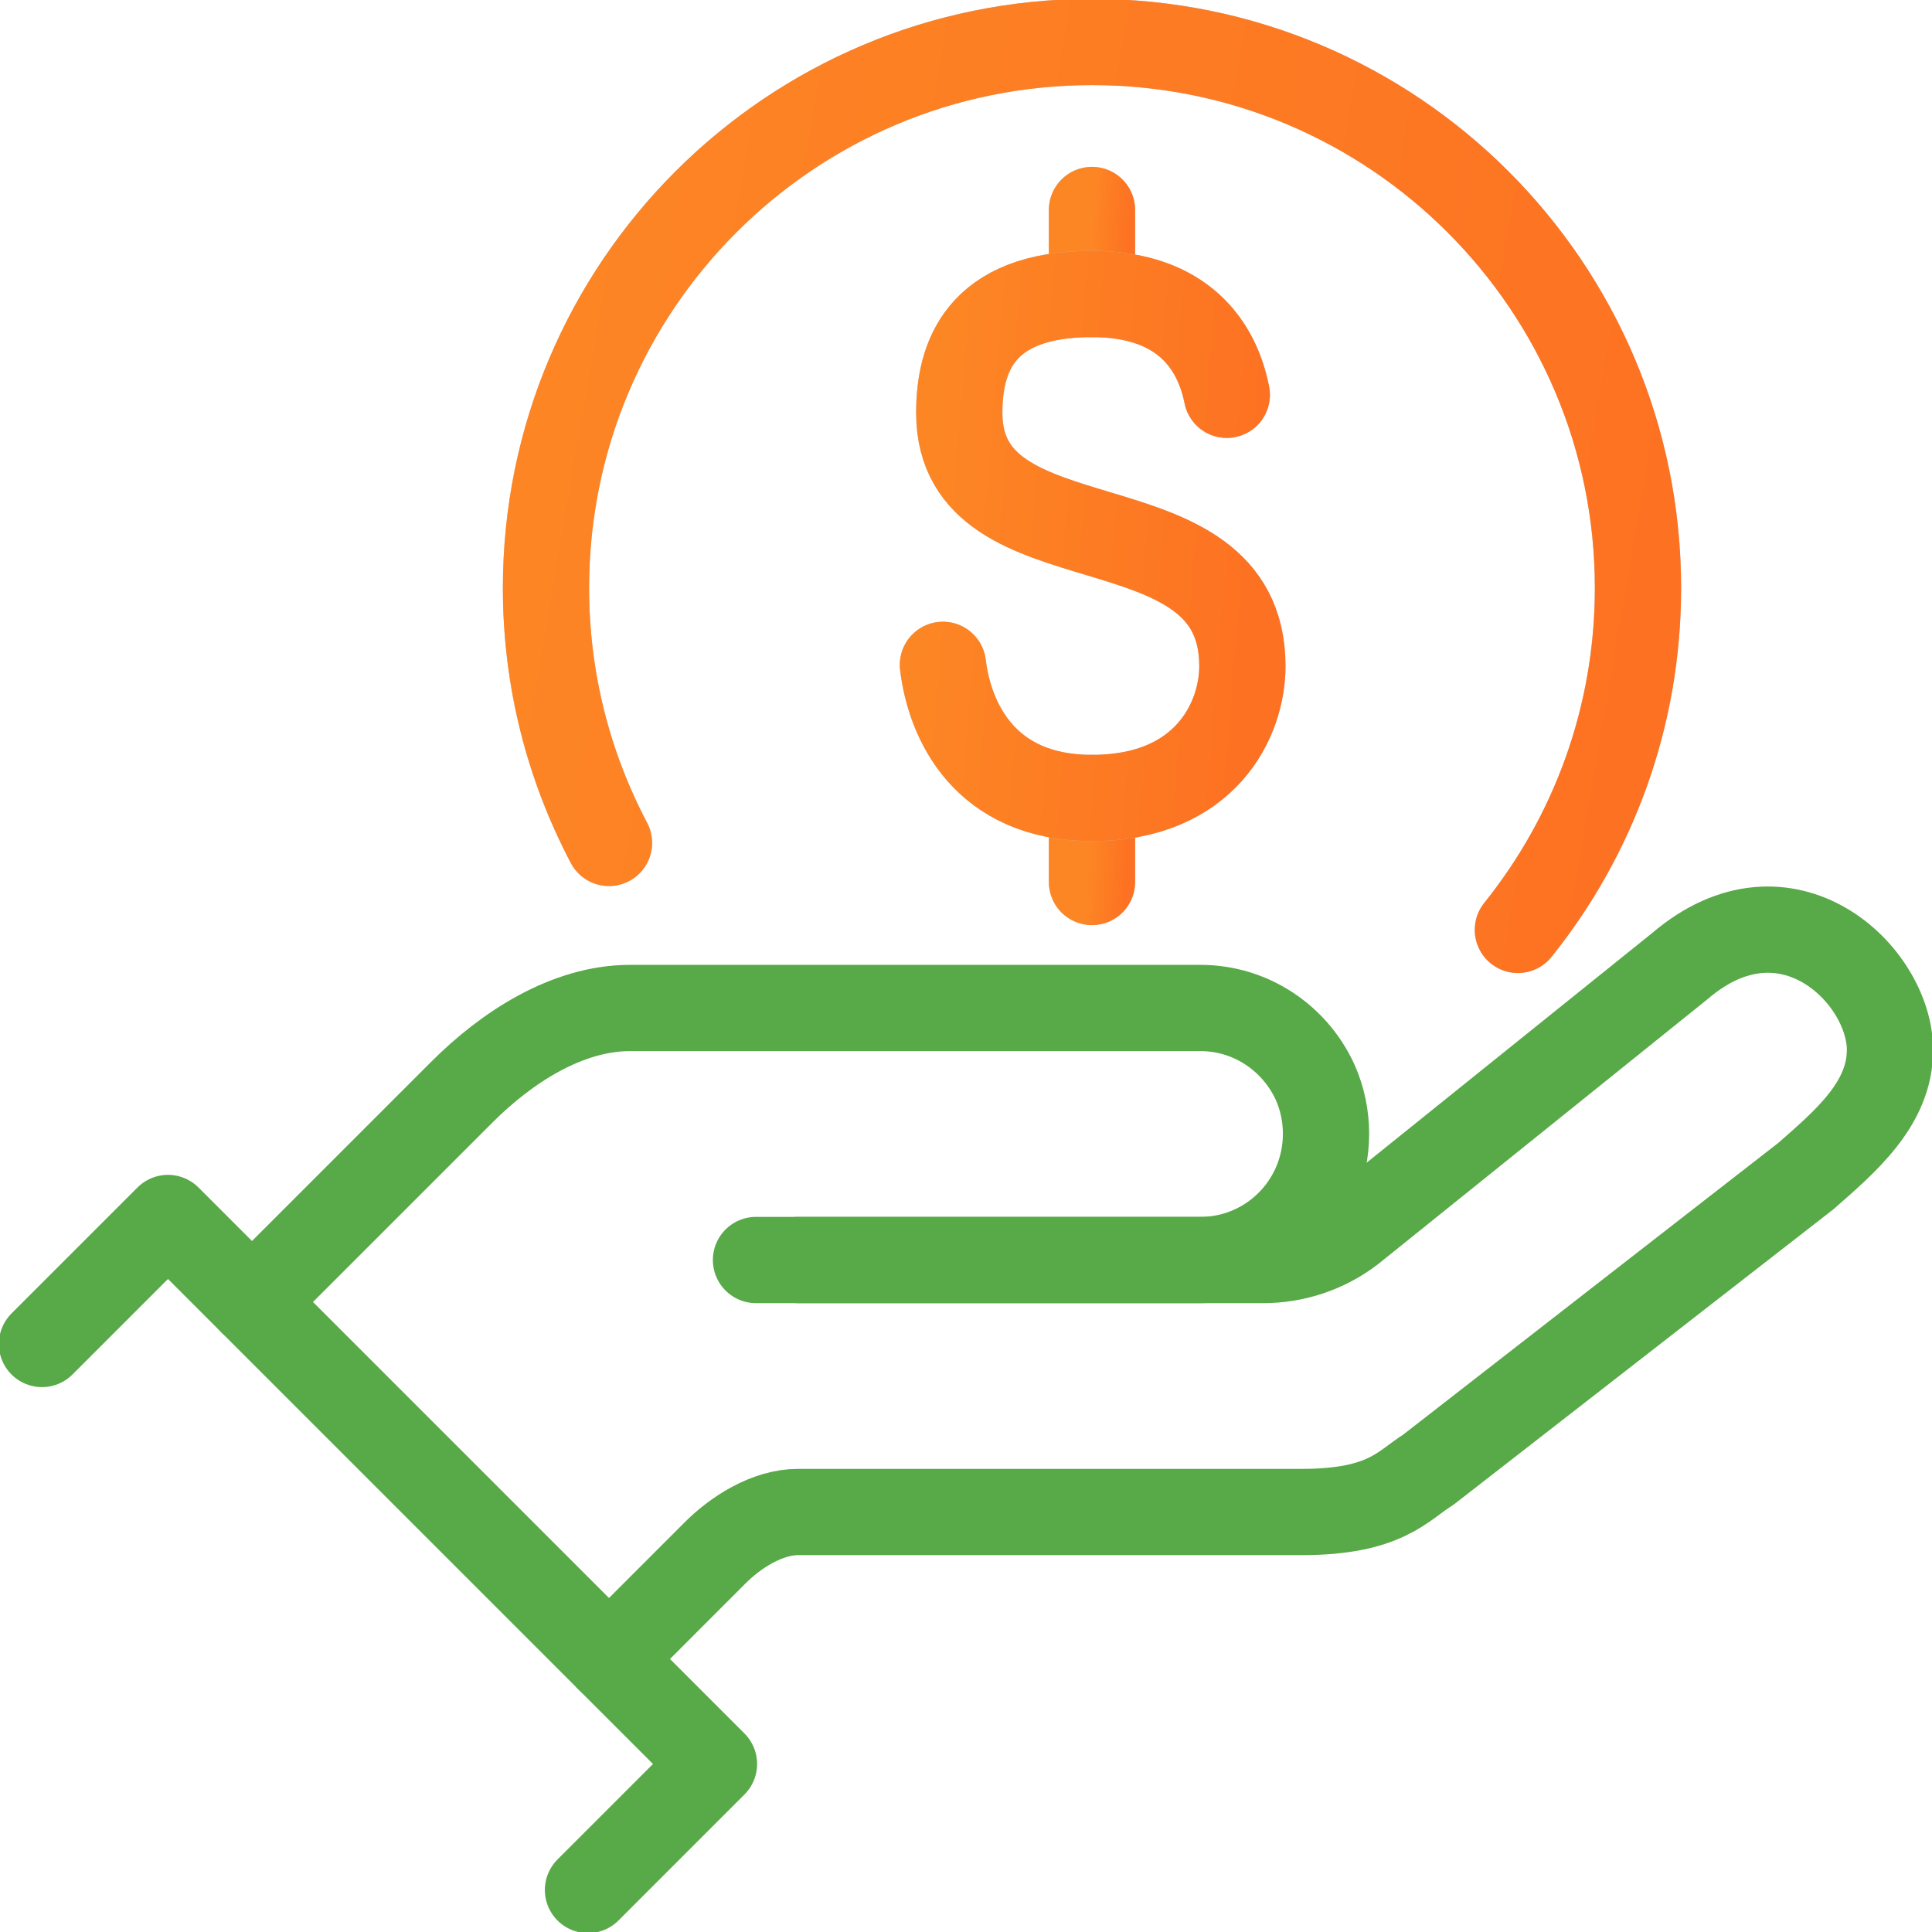 <svg width="56" height="56" viewBox="0 0 56 56" fill="none" xmlns="http://www.w3.org/2000/svg">
<path d="M31.652 6.087V8.522" stroke="#C4C4C4" stroke-width="2.5" stroke-miterlimit="10" stroke-linecap="round" stroke-linejoin="round"/>
<path d="M31.652 6.087V8.522" stroke="url(#paint0_linear_2466_5041)" stroke-width="2.5" stroke-miterlimit="10" stroke-linecap="round" stroke-linejoin="round"/>
<path d="M31.652 23.13V25.565" stroke="#C4C4C4" stroke-width="2.5" stroke-miterlimit="10" stroke-linecap="round" stroke-linejoin="round"/>
<path d="M31.652 23.13V25.565" stroke="url(#paint1_linear_2466_5041)" stroke-width="2.5" stroke-miterlimit="10" stroke-linecap="round" stroke-linejoin="round"/>
<path d="M27.331 19.271C27.525 20.89 28.536 23.13 31.652 23.13C34.927 23.13 36.011 20.878 36.011 19.308C36.011 14.243 27.805 16.642 27.805 11.967C27.805 10.396 28.365 8.522 31.652 8.522C34.306 8.522 35.28 10.031 35.56 11.444" stroke="#C4C4C4" stroke-width="2.5" stroke-miterlimit="10" stroke-linecap="round" stroke-linejoin="round"/>
<path d="M27.331 19.271C27.525 20.89 28.536 23.13 31.652 23.13C34.927 23.13 36.011 20.878 36.011 19.308C36.011 14.243 27.805 16.642 27.805 11.967C27.805 10.396 28.365 8.522 31.652 8.522C34.306 8.522 35.28 10.031 35.56 11.444" stroke="url(#paint2_linear_2466_5041)" stroke-width="2.5" stroke-miterlimit="10" stroke-linecap="round" stroke-linejoin="round"/>
<path d="M21.913 36.522H36.619C37.544 36.522 38.445 36.217 39.175 35.657L48.695 28C51.788 25.358 54.782 28.256 54.782 30.435C54.782 32.005 53.468 33.101 52.347 34.087L41.391 42.608C40.673 43.047 40.174 43.826 37.739 43.826H23.13C22.241 43.826 21.316 44.41 20.695 45.043L17.652 48.087" stroke="#58A947" stroke-width="2.5" stroke-miterlimit="10" stroke-linecap="round" stroke-linejoin="round"/>
<path d="M23.13 36.522H34.793C36.266 36.522 37.544 35.645 38.116 34.367C38.542 33.417 38.542 32.309 38.116 31.36C37.532 30.094 36.266 29.217 34.793 29.217H18.261C16.435 29.217 14.682 30.362 13.391 31.652L7.304 37.739" stroke="#58A947" stroke-width="2.5" stroke-miterlimit="10" stroke-linecap="round" stroke-linejoin="round"/>
<path d="M1.217 38.956L4.869 35.304L20.695 51.13L17.043 54.782" stroke="#58A947" stroke-width="2.5" stroke-miterlimit="10" stroke-linecap="round" stroke-linejoin="round"/>
<path d="M17.652 24.433C16.484 22.217 15.826 19.709 15.826 17.043C15.826 8.303 22.911 1.217 31.652 1.217C40.393 1.217 47.478 8.303 47.478 17.043C47.478 20.793 46.176 24.238 43.997 26.953" stroke="#C4C4C4" stroke-width="2.5" stroke-miterlimit="10" stroke-linecap="round" stroke-linejoin="round"/>
<path d="M17.652 24.433C16.484 22.217 15.826 19.709 15.826 17.043C15.826 8.303 22.911 1.217 31.652 1.217C40.393 1.217 47.478 8.303 47.478 17.043C47.478 20.793 46.176 24.238 43.997 26.953" stroke="url(#paint3_linear_2466_5041)" stroke-width="2.5" stroke-miterlimit="10" stroke-linecap="round" stroke-linejoin="round"/>
<defs>
<linearGradient id="paint0_linear_2466_5041" x1="31.652" y1="6.257" x2="32.794" y2="6.323" gradientUnits="userSpaceOnUse">
<stop stop-color="#FD8624"/>
<stop offset="1" stop-color="#FD7122"/>
</linearGradient>
<linearGradient id="paint1_linear_2466_5041" x1="31.652" y1="23.301" x2="32.794" y2="23.366" gradientUnits="userSpaceOnUse">
<stop stop-color="#FD8624"/>
<stop offset="1" stop-color="#FD7122"/>
</linearGradient>
<linearGradient id="paint2_linear_2466_5041" x1="27.331" y1="9.544" x2="37.213" y2="10.361" gradientUnits="userSpaceOnUse">
<stop stop-color="#FD8624"/>
<stop offset="1" stop-color="#FD7122"/>
</linearGradient>
<linearGradient id="paint3_linear_2466_5041" x1="15.826" y1="3.019" x2="51.076" y2="9.052" gradientUnits="userSpaceOnUse">
<stop stop-color="#FD8624"/>
<stop offset="1" stop-color="#FD7122"/>
</linearGradient>
</defs>
</svg>
